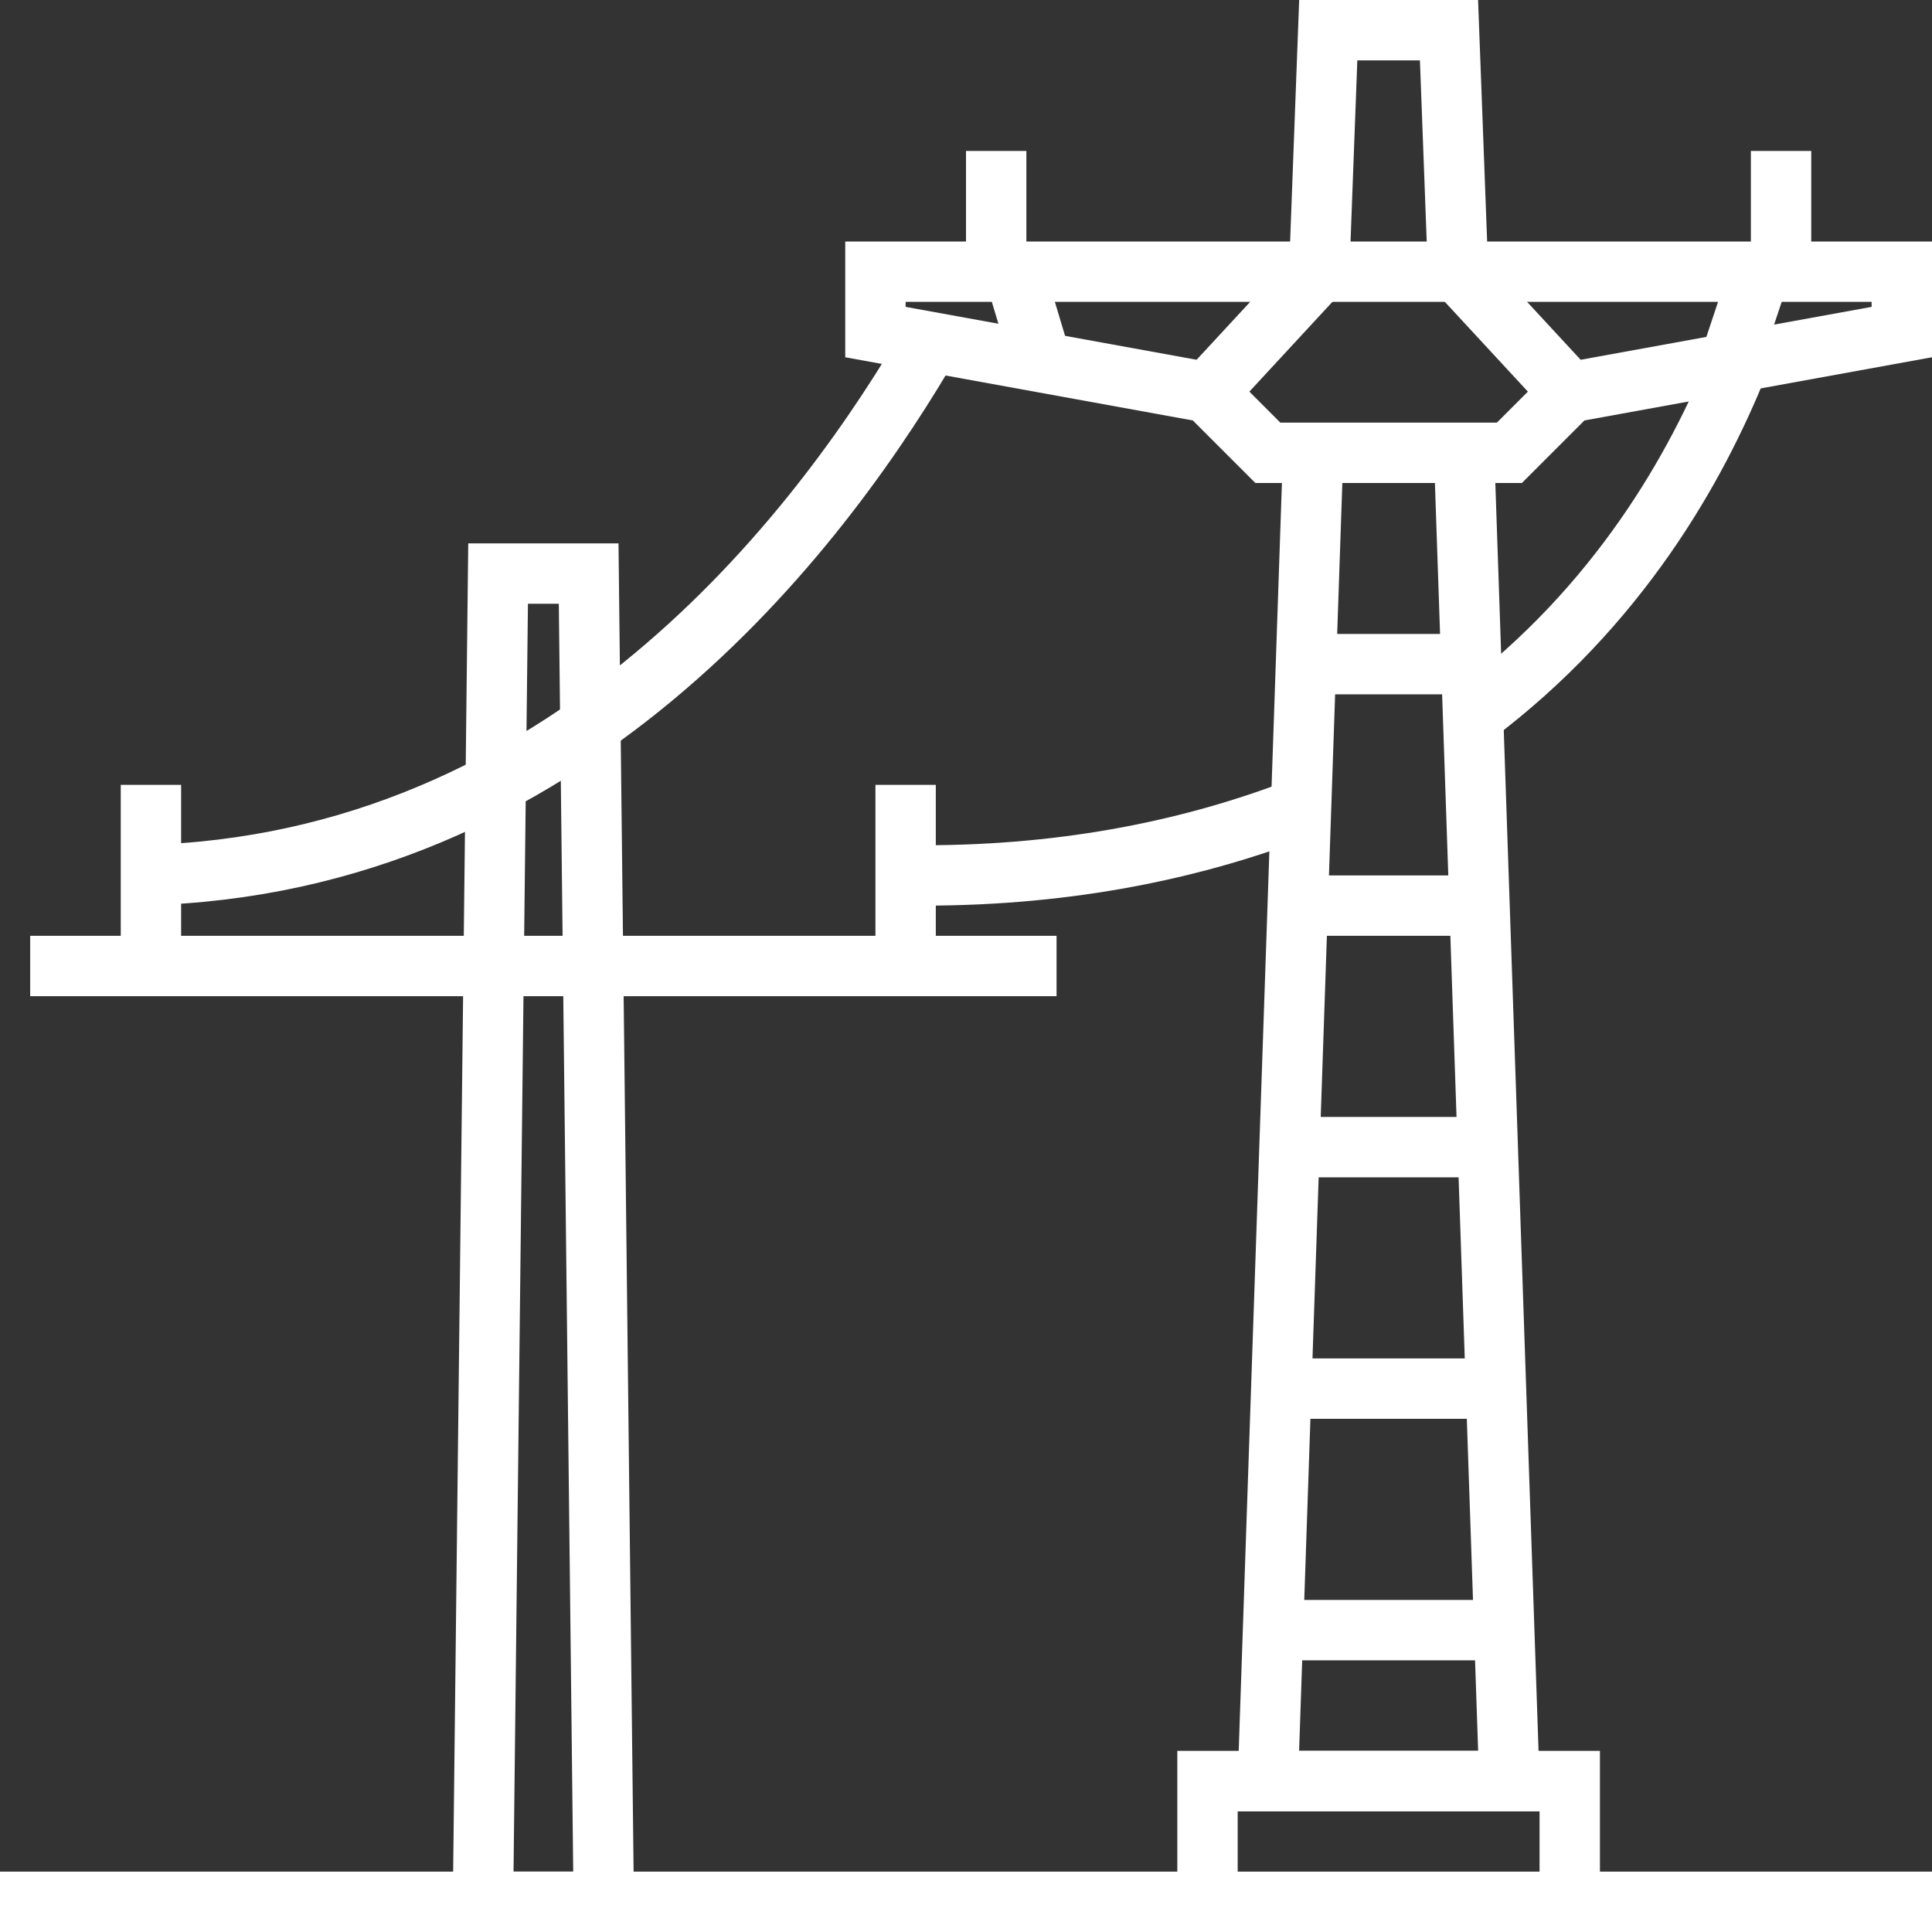 <svg viewBox="0 0 64 64" xml:space="preserve" xmlns="http://www.w3.org/2000/svg" enable-background="new 0 0 64 64"><rect x="0" y="0" width="64" height="64" fill="#333333" stroke="none"/><path d="M0 63h64M40 59h12v4H40zM63 11l-11 2-2 2h-8l-2-2-11-2V9h34z" fill="none" stroke="#ffffff" stroke-width="2" stroke-miterlimit="10" class="stroke-000000"></path><path d="m52 13-3.7-4-.3-8h-4l-.3 8-3.7 4M48.5 15 50 59h-8l1.5-44M33.6 9l.9 3M58.3 9l-1 3M43 22h6M43 30h6M42 38h8M42 46h8M42 54h8M1 32h34M16.5 19 16 63h4l-.5-44zM33 9V5M59 9V5" fill="none" stroke="#ffffff" stroke-width="2" stroke-miterlimit="10" class="stroke-000000"></path><path d="M30.6 11.7C26.8 18.1 18.3 29 4.1 29M43 26.8c-3.4 1.3-7.5 2.2-12.4 2.2M57.6 12c-1.4 3.5-4 8.1-8.8 11.7M30 32v-6M5 32v-6" fill="none" stroke="#ffffff" stroke-width="2" stroke-miterlimit="10" class="stroke-000000"></path></svg>